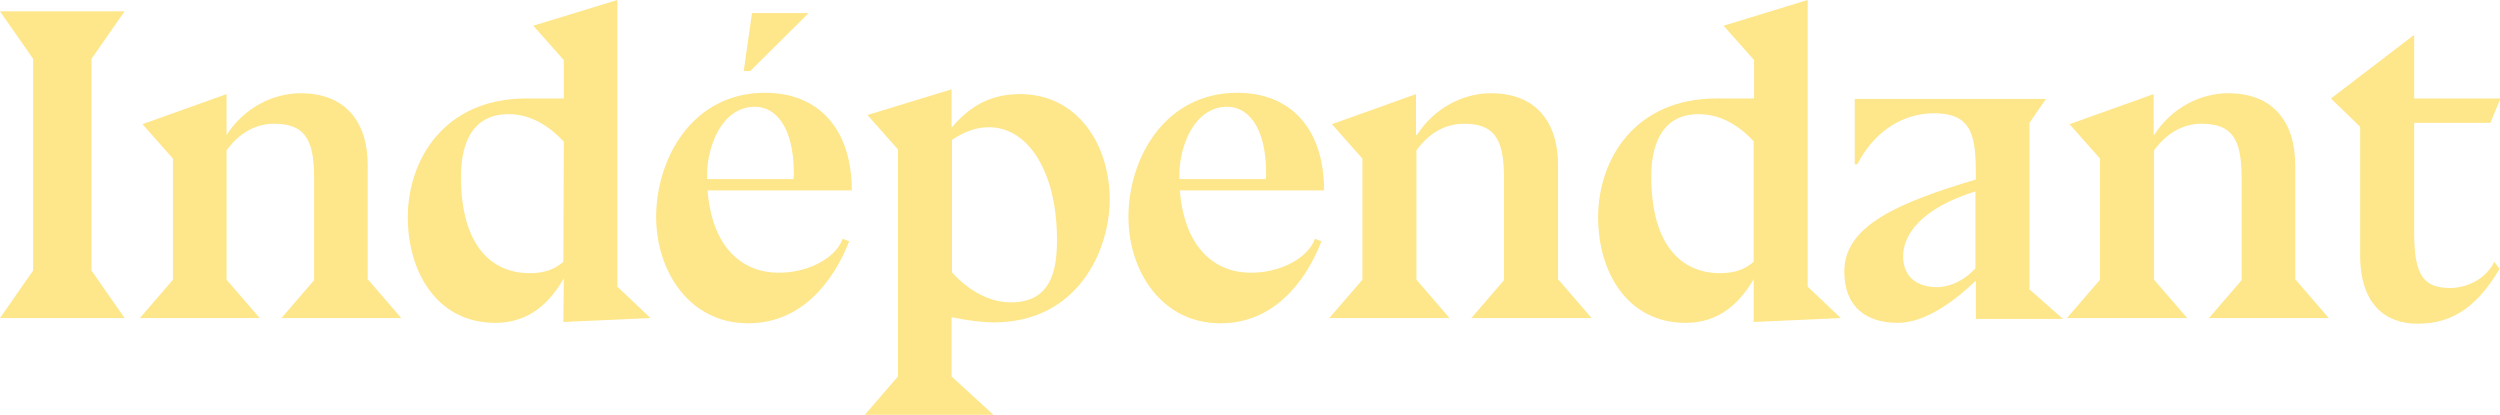<?xml version="1.0" encoding="utf-8"?>
<!-- Generator: Adobe Illustrator 25.0.1, SVG Export Plug-In . SVG Version: 6.00 Build 0)  -->
<svg version="1.1" id="Calque_1" xmlns="http://www.w3.org/2000/svg" xmlns:xlink="http://www.w3.org/1999/xlink" x="0px" y="0px"
	 viewBox="0 0 573.8 95.2" style="enable-background:new 0 0 573.8 95.2;" xml:space="preserve">
<style type="text/css">
	.st0{display:none;}
	.st1{display:inline;fill:#FF1717;}
	.st2{fill:#FEE68A;}
</style>
<g id="Calque_3" class="st0">
	<rect x="-1012.5" y="-256.5" class="st1" width="2736.8" height="1417"/>
</g>
<g id="loup">
</g>
<g id="human">
</g>
<g id="_x32_7">
	<g>
		<path class="st2" d="M21,62.1L28.6,73H0l7.6-10.9V13.5L0,2.6h28.6L21,13.5V62.1z"/>
		<path class="st2" d="M52,31c4.1-6.4,10.8-9.6,17-9.6c10.5,0,15.4,6.8,15.4,16.5v26.3h0.1l7.6,8.8H64.6l7.5-8.7V41.4
			c0-7.9-1.1-13-9.1-13c-3.8,0-7.7,1.6-11,6.1v29.7l7.6,8.8H32.1l7.6-8.8V36.4l-7-7.9L52,21.6V31z"/>
		<path class="st2" d="M129.4,63.9c-3.1,5.4-7.8,10.2-15.7,10.2c-13.5,0-20.1-11.8-20.1-24.2c0-13.3,8.4-27.3,27.2-27.3h8.6v-8.8
			l-7-7.9L141.7,0v65.8l7.6,7.2l-20,0.9L129.4,63.9L129.4,63.9z M129.4,32.5c-3.1-3.3-7.3-6.3-12.7-6.3c-9.1,0-10.9,8.1-10.9,14.3
			c0,16,7.1,22.2,15.8,22.2c3.6,0,5.8-1,7.7-2.6L129.4,32.5L129.4,32.5z"/>
		<path class="st2" d="M162.4,43.8c1.1,13.3,8.2,18.8,16.3,18.8c7,0,13.2-3.5,14.7-7.8l1.5,0.6c-3.7,9.4-11,18.8-23.2,18.8
			c-13.5,0-21.1-12-21.1-24.4c0-13.3,8.2-28.5,25-28.5c12.3,0,19.9,8.3,19.9,22.4h-33.1V43.8z M182.1,41.1c0.1-0.4,0.1-0.9,0.1-1.3
			c0-11-4.4-15.3-8.9-15.3c-7.8,0-11,9.4-11,15.5v1.1H182.1z M172.6,3l-1.9,13.3h1.5L185.6,3H172.6z"/>
		<path class="st2" d="M218.4,29.3c3.7-4.3,8.2-7.7,15.7-7.7c13.4,0,20.6,11.8,20.6,24.2c0,11.4-7.1,28.2-26.7,28.2
			c-2.2,0-5.8-0.4-9.6-1.2v13.6l9.6,8.8h-29.5l7.6-8.8V34.3l-7-7.9l19.3-5.9L218.4,29.3L218.4,29.3z M218.4,62.4c3,3.4,7.9,7,13.6,7
			c9.1,0,10.6-7.1,10.6-14.3c0-16-6.8-25.9-15.6-25.9c-2.8,0-5.5,0.9-8.5,2.9v30.3H218.4z"/>
		<path class="st2" d="M270.8,43.8c1.1,13.3,8.2,18.8,16.3,18.8c7,0,13.2-3.5,14.7-7.8l1.5,0.6c-3.7,9.4-11,18.8-23.2,18.8
			c-13.5,0-21.1-12-21.1-24.4c0-13.3,8.2-28.5,25-28.5c12.3,0,19.9,8.3,19.9,22.4h-33.1L270.8,43.8L270.8,43.8z M290.5,41.1
			c0.1-0.4,0.1-0.9,0.1-1.3c0-11-4.4-15.3-8.9-15.3c-7.8,0-11,9.4-11,15.5v1.1H290.5z"/>
		<path class="st2" d="M325.2,31c4.1-6.4,10.8-9.6,17-9.6c10.5,0,15.4,6.8,15.4,16.5v26.3h0.1l7.6,8.8h-27.6l7.5-8.7V41.4
			c0-7.9-1.1-13-9.1-13c-3.8,0-7.7,1.6-11,6.1v29.7l7.6,8.8h-27.6l7.6-8.8V36.4l-7-7.9l19.3-6.9V31H325.2z"/>
		<path class="st2" d="M402.6,63.9c-3.1,5.4-7.8,10.2-15.7,10.2c-13.5,0-20.1-11.8-20.1-24.2c0-13.3,8.4-27.3,27.2-27.3h8.6v-8.8
			l-7-7.9L414.9,0v65.8l7.6,7.2l-20,0.9v-10H402.6z M402.6,32.5c-3.1-3.3-7.3-6.3-12.7-6.3c-9.1,0-10.9,8.1-10.9,14.3
			c0,16,7.1,22.2,15.8,22.2c3.6,0,5.8-1,7.7-2.6V32.5H402.6z"/>
		<path class="st2" d="M453.5,73v-8.6c-3.9,3.8-11.1,9.7-17.9,9.7c-7.1,0-12.3-3.5-12.3-11.8c0-10.5,12.4-15.8,30.2-21.1
			c0-9.3-0.3-15.2-9.6-15.2c-7.8,0-14.1,4.8-17.6,11.7h-0.6v-15h43.9l-3.8,5.5v38.3h0.1l7.6,6.7h-20L453.5,73L453.5,73z M453.5,43.9
			c-12.6,3.9-16.7,10-16.7,14.9s3.4,7.1,7.7,7.1c3.2,0,6.4-1.6,8.9-4.3V43.9H453.5z"/>
		<path class="st2" d="M494.4,31c4.1-6.4,10.8-9.6,17-9.6c10.5,0,15.4,6.8,15.4,16.5v26.3h0.1l7.6,8.8H507l7.5-8.7V41.4
			c0-7.9-1.1-13-9.1-13c-3.8,0-7.7,1.6-11,6.1v29.7L502,73h-27.6l7.6-8.8V36.4l-7-7.9l19.3-6.9V31H494.4z"/>
		<path class="st2" d="M535,22.6L554.1,8v14.6h19.8l-2.3,5.6h-17.5v25.3c0,9.9,2.3,12.6,8.3,12.6c3.1,0,7.8-1.5,10.1-6l1.2,1.6
			c-4.9,8.3-10.5,12.6-18.8,12.6c-7.1,0-13.2-4.1-13.2-15.8V29.1L535,22.6z"/>
	</g>
</g>
<g id="_x32_7_1_">
</g>
</svg>
